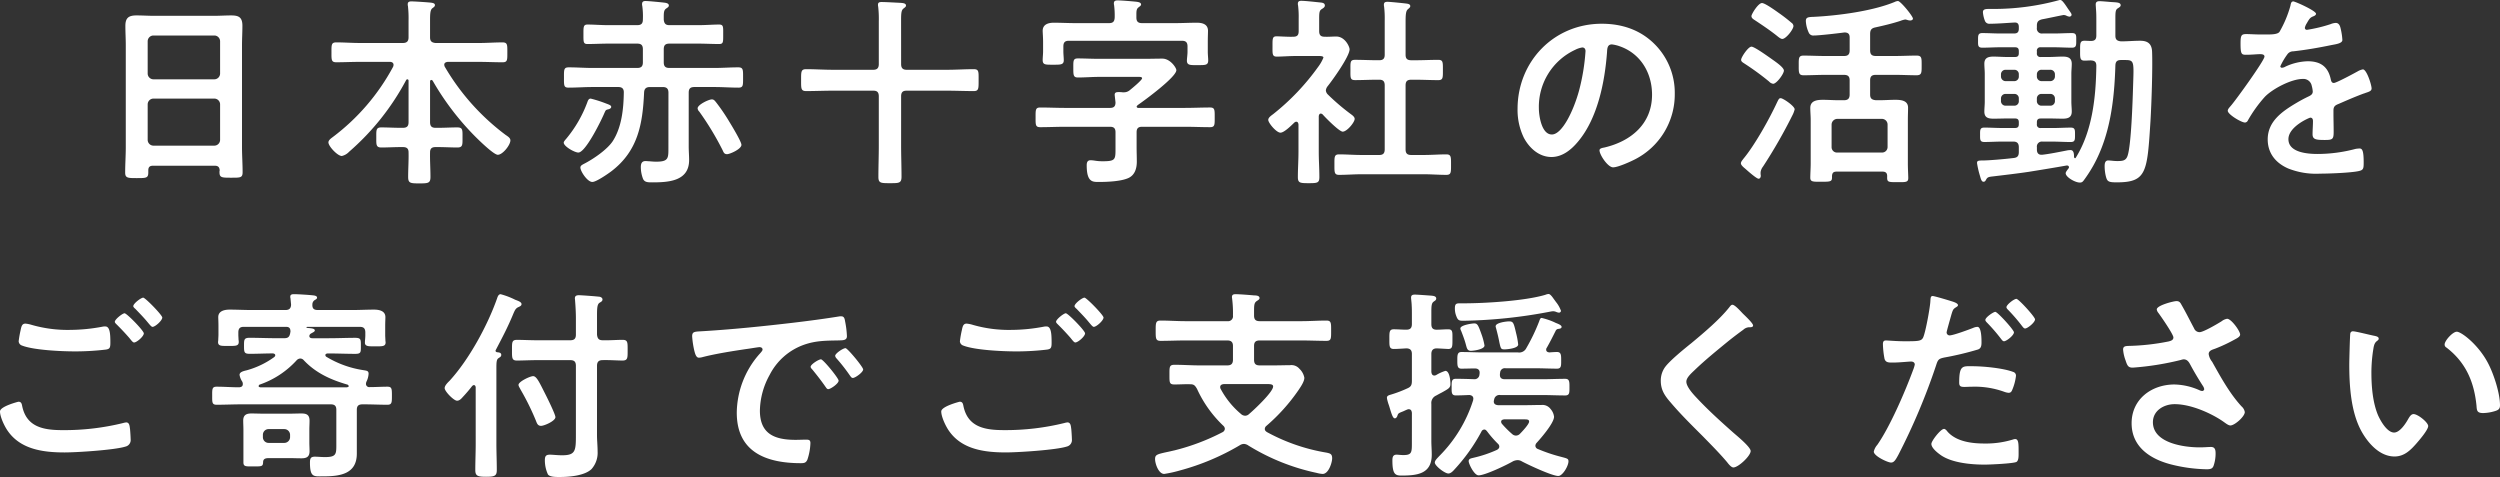 <svg xmlns="http://www.w3.org/2000/svg" width="714.792" height="136.375" viewBox="0 0 714.792 136.375"><rect x="0" y="0" width="714.792" height="136.375" fill="#333333" stroke="none"/><path d="M42.224 29.812a1.66 1.66 0 011.624-1.624h17.458a1.66 1.66 0 011.624 1.624V40.02a1.66 1.66 0 01-1.624 1.624H43.848a1.66 1.66 0 01-1.624-1.624zm1.624-7.134a1.66 1.66 0 01-1.624-1.624v-9.28a1.66 1.66 0 011.624-1.624h17.458a1.66 1.66 0 011.624 1.624v9.28a1.66 1.66 0 01-1.624 1.624zM62.814 48.72a1.605 1.605 0 00-.058.522c0 1.566.7 1.566 3.306 1.566s3.304.058 3.304-1.566c0-2.436-.174-4.814-.174-7.25V12.934c0-1.856.116-3.712.116-5.568 0-2.378-.986-2.958-3.19-2.958-1.682 0-3.364.116-5.046.116H44.136c-1.74 0-3.422-.116-5.1-.116-2.262 0-3.19.7-3.19 3.016 0 1.856.116 3.654.116 5.51v29.174c0 2.378-.174 4.814-.174 7.25 0 1.566.812 1.566 3.306 1.566 2.726 0 3.306 0 3.306-1.624v-.58c0-.928.406-1.334 1.334-1.334h17.69c.926.002 1.332.402 1.39 1.334zm60.9-25.636a76.974 76.974 0 0011.252 15.022c1.1 1.16 6.09 6.148 7.366 6.148 1.392 0 3.6-2.784 3.6-4.118 0-.7-.7-1.1-1.45-1.624a65.614 65.614 0 01-17.346-19.488 1.694 1.694 0 01-.116-.522c0-.58.522-.754.986-.812h8.874c2.262 0 4.524.116 6.786.116 1.45 0 1.392-.638 1.392-2.842 0-2.146.058-2.842-1.392-2.842-2.262 0-4.524.174-6.786.174h-12.354c-1.1-.116-1.566-.522-1.566-1.624V5.8c0-1.8.058-2.958.638-3.422.464-.348.754-.522.754-.928 0-.58-.812-.638-1.218-.7-1.1-.116-4.582-.348-5.51-.348-.58 0-1.044.116-1.044.812a1.606 1.606 0 00.058.522 31.275 31.275 0 01.174 4.176v4.756c0 1.1-.464 1.624-1.624 1.624H102.95c-2.262 0-4.524-.174-6.786-.174-1.45 0-1.392.7-1.392 2.9 0 2.088-.058 2.784 1.392 2.784 2.262 0 4.524-.116 6.786-.116h8.526c.232 0 1.044.058 1.044.87a1.694 1.694 0 01-.116.522 61.458 61.458 0 01-17.284 20.13c-.464.348-1.218.87-1.218 1.508 0 1.1 2.61 3.886 3.828 3.886a4.077 4.077 0 002.088-1.214 71.593 71.593 0 0016.3-20.474.392.392 0 01.348-.232c.232 0 .348.174.348.406V34.92c0 1.16-.464 1.624-1.624 1.624h-.7c-1.856 0-3.654-.116-5.452-.116-1.566 0-1.45.812-1.45 2.9 0 1.972-.116 2.842 1.45 2.842 1.8 0 3.6-.116 5.452-.116h.7c1.1 0 1.624.406 1.624 1.508.058 2.32-.116 4.64-.116 7.018 0 1.8.638 1.856 3.19 1.856s3.19-.058 3.19-1.856c0-2.378-.174-4.7-.116-7.018 0-1.1.522-1.508 1.566-1.508h.812c1.8 0 3.654.116 5.452.116 1.566 0 1.45-.87 1.45-2.842 0-2.146.116-2.9-1.508-2.9-1.8 0-3.6.116-5.394.116h-.812c-1.1 0-1.566-.464-1.566-1.624v-11.6c0-.232.116-.464.348-.464a.587.587 0 01.404.232zm88.276 18.328c0-.928-2.9-5.684-3.538-6.728a54.151 54.151 0 00-3.77-5.51c-.348-.406-.58-.754-1.16-.754-.87 0-4.06 1.508-4.06 2.552a1.432 1.432 0 00.464.928 81.9 81.9 0 016.67 11.02c.29.638.464 1.16 1.276 1.16s4.118-1.45 4.118-2.668zm-37.236-10.846c0-.522-.812-.7-1.8-1.1a35.661 35.661 0 00-4.06-1.276c-.638 0-.812.638-.986 1.1a35.6 35.6 0 01-5.916 10.266c-.232.29-.812.87-.812 1.218 0 1.1 3.132 2.842 4.176 2.842 2.088 0 6.67-9.4 7.482-11.368.348-.754.348-.812 1.044-.986.35-.058.872-.29.872-.696zM191.11 42.05c0 3.132.116 4.176-3.48 4.176-.638 0-1.334-.058-1.972-.116-.348 0-.7-.058-1.1-.058-1.1 0-1.334.812-1.334 1.74a9.371 9.371 0 00.638 3.364c.464.986 1.392.986 2.668.986 4.64 0 10.5-.348 10.5-6.38 0-1.276-.116-2.552-.116-3.828V26.506c0-1.16.464-1.624 1.624-1.624h5.742c2.32 0 4.582.174 6.844.174 1.392 0 1.334-.638 1.334-2.9 0-2.2.058-2.9-1.392-2.9-2.262 0-4.524.174-6.786.174h-12.876c-1.16 0-1.624-.464-1.624-1.624v-3.712c0-1.16.464-1.624 1.624-1.624h8.294c1.972 0 3.944.116 5.916.116 1.218 0 1.16-.58 1.16-2.726s.116-2.842-1.16-2.842c-1.8 0-3.886.174-5.916.174h-8.294c-1.1 0-1.508-.464-1.624-1.566 0-1.856-.058-2.668.7-3.19.406-.29.754-.464.754-.87 0-.638-.87-.754-1.334-.812-.928-.116-4.524-.464-5.336-.464-.58 0-.986.174-.986.87a1.44 1.44 0 00.058.522 22.048 22.048 0 01.174 3.886c0 1.16-.464 1.624-1.624 1.624h-8.294c-2.03 0-4.118-.174-5.916-.174-1.218 0-1.16.754-1.16 2.842s-.058 2.726 1.16 2.726c1.972 0 3.944-.116 5.916-.116h8.294c1.16 0 1.624.464 1.624 1.624v3.712c0 1.16-.464 1.624-1.624 1.624h-12.76c-2.262 0-4.524-.174-6.786-.174-1.45 0-1.392.638-1.392 2.9 0 2.32-.058 2.9 1.334 2.9 2.262 0 4.524-.174 6.844-.174h7.366c.986 0 1.566.406 1.566 1.508-.058 4.64-.58 9.918-3.132 13.92-1.624 2.494-5.742 5.278-8.41 6.612-.406.232-.87.464-.87.986 0 1.044 1.972 4.118 3.422 4.118 1.1 0 4.466-2.32 5.452-3.074 7.6-5.8 8.932-13.514 9.338-22.5.058-1.1.58-1.566 1.682-1.566h3.654c1.16 0 1.624.522 1.624 1.624zM257.636 5.8c0-1.914.058-2.9.7-3.364.406-.348.7-.464.7-.87 0-.7-1.1-.7-1.566-.754-1.334-.058-4.176-.232-5.394-.232-.522 0-1.044.058-1.044.754a1.973 1.973 0 00.058.58 30.839 30.839 0 01.174 4.176v12.238c0 1.1-.464 1.624-1.566 1.624h-11.6c-2.552 0-5.1-.174-7.6-.174-1.508 0-1.45.754-1.45 3.19 0 2.32-.058 3.074 1.45 3.074 2.494 0 5.046-.116 7.6-.116h11.6c1.1 0 1.566.464 1.566 1.624v14.094c0 2.958-.116 5.916-.116 8.932 0 1.8.7 1.8 3.306 1.8s3.306 0 3.306-1.856c0-2.958-.116-5.916-.116-8.874V27.55c0-1.16.464-1.624 1.566-1.624h11.6c2.552 0 5.046.116 7.6.116 1.45 0 1.392-.754 1.392-3.132s.116-3.132-1.392-3.132c-2.552 0-5.046.174-7.6.174h-11.6c-1.1 0-1.566-.522-1.566-1.624zm68.9.812c-1.16 0-1.624-.464-1.624-1.624V4.06c0-.928.058-1.566.638-1.972.348-.29.7-.464.7-.812 0-.7-1.218-.754-1.682-.812-1.218-.116-3.886-.348-5.046-.348-.522 0-1.044.116-1.044.812a1.606 1.606 0 00.058.522 24.1 24.1 0 01.174 3.538c-.058 1.16-.464 1.624-1.624 1.624h-9.57c-2.088 0-4.118-.116-6.206-.116-1.566 0-3.19.464-3.19 2.32 0 .58.116 1.8.116 3.19v2.668c0 .812-.116 1.8-.116 2.494 0 1.392.812 1.334 2.958 1.334 2.088 0 3.074.058 3.074-1.276 0-.754-.116-1.682-.116-2.494v-1.45c0-1.16.464-1.624 1.566-1.624h32.306c1.16 0 1.624.464 1.624 1.624v1.566c0 .754-.174 1.914-.174 2.494 0 1.392 1.1 1.276 3.074 1.276 2.146 0 3.016.058 3.016-1.334 0-.7-.116-1.624-.116-2.436v-2.842c0-1.392.058-2.61.058-3.19 0-1.914-1.624-2.32-3.19-2.32-2.088 0-4.118.116-6.206.116zm-.986 24.244a.514.514 0 01-.58-.348 1.169 1.169 0 01.406-.522c1.856-1.276 10.962-7.946 10.962-9.918 0-.7-1.74-3.306-4-3.306-1.74 0-3.48.058-5.22.058h-12.816c-2.146 0-4.292-.116-6.09-.116-1.392 0-1.334.638-1.334 2.726 0 2.03 0 2.726 1.334 2.726 2.03 0 4.06-.174 6.09-.174h10.788c.754 0 1.45-.058 1.45.406 0 .522-2.9 2.9-3.48 3.364a2.542 2.542 0 01-1.8.638h-.29a8.566 8.566 0 00-1.218-.058c-.58 0-1.044.116-1.044.754 0 .232.174 1.566.232 2.2 0 1.16-.522 1.566-1.566 1.566h-12.758c-2.436 0-4.814-.116-7.192-.116-1.392 0-1.334.7-1.334 2.842 0 2.088-.058 2.784 1.334 2.784 2.378 0 4.756-.116 7.192-.116h12.76c1.1 0 1.566.464 1.566 1.566v4.234c0 3.6.116 4.06-3.77 4.06a13.386 13.386 0 01-2.146-.174 8.653 8.653 0 00-1.218-.116c-.928 0-1.1.7-1.1 1.45 0 4.988 1.8 4.756 3.654 4.756 2.32 0 6.322-.174 8.352-1.16 1.8-.87 2.32-2.784 2.32-4.64 0-1.392-.058-2.784-.058-4.176v-4.234c0-1.1.464-1.566 1.566-1.566h12.238c2.378 0 4.814.116 7.192.116 1.392 0 1.334-.7 1.334-2.784 0-2.146.058-2.842-1.334-2.842-2.436 0-4.814.116-7.192.116zm77.956-13.63c-1.16 0-1.624-.464-1.624-1.566V6.322c0-1.972.058-3.19.638-3.654.348-.348.7-.522.7-.928 0-.522-.58-.638-.986-.7-.812-.116-4.814-.522-5.51-.522-.58 0-1.044.116-1.044.812a2.176 2.176 0 00.058.58 28.228 28.228 0 01.174 4v9.744c0 1.1-.464 1.566-1.566 1.566h-.522c-2.088 0-4.234-.116-6.38-.116-1.45 0-1.334.7-1.334 2.9s-.116 2.9 1.334 2.9c2.146 0 4.292-.116 6.38-.116h.522c1.1 0 1.566.464 1.566 1.624v18.276c0 1.16-.464 1.624-1.566 1.624h-5.1c-2.088 0-4.234-.174-6.38-.174-1.392 0-1.334.754-1.334 2.9 0 2.2-.058 2.958 1.334 2.958 2.146 0 4.292-.174 6.38-.174h17.856c2.146 0 4.292.174 6.438.174 1.392 0 1.334-.754 1.334-2.958 0-2.088.058-2.9-1.334-2.9-2.146 0-4.292.174-6.438.174h-3.6c-1.16 0-1.624-.464-1.624-1.624v-18.27c0-1.16.464-1.624 1.624-1.624h1.334c2.146 0 4.234.116 6.38.116 1.392 0 1.334-.7 1.334-2.9s.058-2.9-1.334-2.9c-2.146 0-4.292.116-6.38.116zM378.16 32.712c.812.928 4.756 4.93 5.742 4.93 1.218 0 3.422-2.668 3.422-3.654 0-.522-.58-.986-.986-1.276a62.692 62.692 0 01-6.672-5.684 1.859 1.859 0 01-.58-1.16 2.239 2.239 0 01.464-1.16c1.45-1.8 6.322-8.584 6.322-10.614 0-.7-1.276-3.654-3.828-3.654-1.1 0-2.2.116-3.364.058-1.1 0-1.508-.522-1.508-1.624V5.336c0-1.624.058-2.262.638-2.668.522-.348.986-.58.986-1.1 0-.754-.812-.812-1.392-.87-1.16-.116-4.234-.464-5.336-.464-.522 0-.986.116-.986.812a1.606 1.606 0 00.058.522 26.516 26.516 0 01.174 3.712v3.6c0 1.16-.406 1.624-1.566 1.624-1.508.058-3.654-.116-4.756-.116-1.218 0-1.16.7-1.16 2.842s-.116 2.958 1.218 2.958c1.45 0 3.6-.174 5.452-.174h6.554c.7 0 1.334.058 1.334.464a11.8 11.8 0 01-1.564 2.72 66.587 66.587 0 01-12.76 13.398c-.522.406-1.45.986-1.45 1.682 0 .87 2.32 3.654 3.48 3.654 1.1 0 3.132-2.088 4-2.9a.864.864 0 01.522-.232c.464 0 .58.406.638.754v7.888c0 2.378-.174 4.814-.174 7.192 0 1.682.638 1.74 3.074 1.74 2.494 0 3.074-.058 3.074-1.74 0-2.436-.174-4.814-.174-7.192V33.176c.058-.29.174-.7.58-.7a.864.864 0 01.524.236zm74.24-19.14c.638 0 .928.464.928 1.044a58.985 58.985 0 01-1.856 11.31c-1.624 5.916-4.872 12.528-7.772 12.528-2.958 0-3.712-5.394-3.712-7.54a17.946 17.946 0 0110.44-16.7 6.524 6.524 0 011.972-.642zm5.566-6.784c-13.688 0-24.07 10.788-24.07 24.36a18.181 18.181 0 001.8 8.236c1.57 2.956 4.35 5.504 7.888 5.504 3.19 0 5.742-2.146 7.656-4.466 5.568-6.67 7.6-16.994 8.236-25.462.058-.986.058-2.262 1.392-2.262a10.129 10.129 0 012.2.522c6.032 2.088 9.28 7.656 9.28 13.862 0 8.294-5.974 13.282-13.572 15.08-.58.116-1.45.232-1.45.812 0 1.276 2.378 4.872 3.886 4.872 1.392 0 4.988-1.624 6.322-2.32a20.84 20.84 0 0011.31-18.734 19.618 19.618 0 00-5.858-14.268c-4.114-4.056-9.334-5.736-15.02-5.736zm55.16 24.474c0-.928-3.306-3.19-4-3.19-.464 0-.58.29-1.044 1.218-2.146 4.64-6.38 12.238-9.628 16.124-.232.348-.7.812-.7 1.276 0 .58.928 1.276 1.334 1.624.58.522 3.132 2.784 3.712 2.784.464 0 .638-.464.638-.87 0-.174-.058-.348-.058-.522v-.464a3.391 3.391 0 01.7-1.624 145.158 145.158 0 008.352-14.558 7.662 7.662 0 00.694-1.798zM500.772 13.34c-.928 0-2.958 3.016-2.958 3.77 0 .58.7.87 1.1 1.16a75.217 75.217 0 016.9 5.046 1.942 1.942 0 001.16.638c.986 0 3.074-2.842 3.074-3.77 0-.754-1.624-1.972-2.668-2.726-1.33-.928-5.68-4.118-6.608-4.118zm12.006-5.916a1.244 1.244 0 00-.58-.928 45.256 45.256 0 00-3.6-2.784c-.812-.58-3.944-2.842-4.814-2.842-1.1 0-3.016 3.19-3.016 3.712 0 .58.464.87 1.1 1.276 2.088 1.392 4.176 2.784 6.148 4.35.348.29 1.1.928 1.566.928 1.05 0 3.196-2.726 3.196-3.712zm12.528 36.192a1.537 1.537 0 01-1.624-1.566v-6.438a1.66 1.66 0 011.624-1.624h12.76a1.621 1.621 0 011.624 1.624v6.438a1.572 1.572 0 01-1.624 1.566zm14.268 6.728c-.058 1.74.116 1.74 3.016 1.74 2.262 0 3.016.058 3.016-1.16 0-.812-.116-2.61-.116-4.06V34.278c0-1.334.058-2.436.058-3.48 0-2.088-2.03-2.262-3.654-2.262-1.45 0-2.958.116-4.408.116h-1.16c-1.16-.116-1.624-.522-1.624-1.624v-4.06c0-1.1.464-1.566 1.624-1.566h5.568c2.03 0 4.06.116 6.09.116 1.508 0 1.45-.812 1.45-2.842s.058-2.784-1.45-2.784c-2.03 0-4.06.116-6.09.116h-5.568c-1.16 0-1.624-.464-1.624-1.624v-4.64c0-1.16.348-1.682 1.508-1.914 2.378-.522 4.814-1.1 7.134-1.856a7.371 7.371 0 011.392-.406 3.059 3.059 0 01.7.174 2.939 2.939 0 00.754.116c.29 0 .754-.174.754-.522 0-.7-3.538-5.046-4.292-5.046a2.781 2.781 0 00-.986.29c-6.322 2.61-16.124 3.886-23.026 4.234-1.682.058-2.32.116-2.32 1.218a8.933 8.933 0 00.812 3.248 1.4 1.4 0 001.508.87c1.508 0 7.018-.638 8.7-.87 1.044 0 1.508.406 1.508 1.45v3.658c0 1.16-.464 1.624-1.624 1.624h-5.398c-2.088 0-4.118-.116-6.148-.116-1.45 0-1.392.754-1.392 2.784s-.058 2.842 1.392 2.842c2.03 0 4.06-.116 6.148-.116h5.394c1.16 0 1.624.464 1.624 1.566v4.06c0 1.1-.464 1.624-1.624 1.624h-1.508c-1.508 0-2.958-.116-4.466-.116-1.624 0-3.654.174-3.654 2.32 0 1.16.116 2.262.116 3.422v12.466c0 1.276-.116 3.016-.116 4.06 0 1.218.812 1.16 3.132 1.16 2.9 0 3.132-.058 3.074-1.624.058-.928.406-1.276 1.334-1.276h13.108c.926 0 1.334.406 1.334 1.276zm33.93-27.144a1.34 1.34 0 01-1.392-1.392v-.52a1.294 1.294 0 011.392-1.334h2.378a1.248 1.248 0 011.334 1.334v.522a1.294 1.294 0 01-1.334 1.392zm3.712 5.626a1.265 1.265 0 01-1.334 1.392h-2.378a1.309 1.309 0 01-1.392-1.392v-.638a1.294 1.294 0 011.392-1.334h2.378a1.248 1.248 0 011.334 1.334zm8.932-1.972a1.294 1.294 0 011.392 1.334v.638a1.309 1.309 0 01-1.392 1.392h-2.382a1.309 1.309 0 01-1.392-1.392v-.638a1.294 1.294 0 011.392-1.334zm-3.77-5.568a1.294 1.294 0 011.392-1.334h2.378a1.294 1.294 0 011.392 1.334v.522a1.34 1.34 0 01-1.392 1.392h-2.382a1.34 1.34 0 01-1.392-1.392zm3.422 12.586c1.334 0 2.668.058 4 .058 1.45 0 2.552-.348 2.552-2.03 0-.928-.116-1.856-.116-2.842v-7.946c0-.986.116-1.914.116-2.842 0-1.74-1.1-2.088-2.61-2.088-1.334 0-2.61.116-3.944.116h-2.32a.959.959 0 01-1.1-1.1v-.58a.959.959 0 011.1-1.1h3.888c1.682 0 3.364.116 5.046.116 1.276 0 1.218-.754 1.218-2.088s.116-2.088-1.218-2.088c-1.682 0-3.364.116-5.046.116h-3.364a1.42 1.42 0 01-1.624-1.624v-.58c0-1.16.406-1.566 1.508-1.856.812-.116 5.858-1.218 6.148-1.218a1.786 1.786 0 01.754.174 2.485 2.485 0 00.928.29c.174 0 .58-.174.58-.522s-.174-.522-1.1-1.856C590.096.7 589.514.004 589.108.004h-.232a70.831 70.831 0 01-19.372 2.552h-.754c-1.044 0-1.8.058-1.8.928a8.708 8.708 0 00.58 2.494 1.328 1.328 0 001.392.812c2.088 0 4.93-.232 7.018-.348.928-.058 1.276.406 1.276 1.276v.464c0 .986-.406 1.392-1.334 1.392h-4.06c-1.682 0-3.364-.116-5.046-.116-1.276 0-1.218.754-1.218 2.088s-.116 2.088 1.218 2.088c1.682 0 3.364-.116 5.046-.116h4.292c.812 0 1.1.348 1.1 1.1v.58c0 .754-.29 1.1-1.1 1.1h-2.2c-1.334 0-2.668-.116-3.944-.116-1.508 0-2.61.348-2.61 2.03 0 .986.116 1.914.116 2.9v7.946c0 .986-.116 1.914-.116 2.842 0 1.74 1.1 2.03 2.61 2.03 1.334 0 2.61-.058 3.944-.058h2.2c.812 0 1.1.348 1.1 1.1v.522c0 .754-.29 1.1-1.1 1.1h-3.712c-1.682 0-3.364-.116-5.046-.116-1.276 0-1.218.7-1.218 2.088 0 1.334-.058 2.03 1.218 2.03 1.682 0 3.364-.116 5.046-.116h3.248c1.1 0 1.566.522 1.566 1.624v1.334c0 1.1-.348 1.624-1.508 1.74-2.842.348-7.308.7-8.642.7-1.566 0-1.8.116-1.8.754a25.237 25.237 0 00.754 3.364c.29.928.464 1.972 1.1 1.972.406 0 .58-.29.754-.638.348-.638.7-.754 1.74-.87 3.364-.406 6.96-.812 10.44-1.334 3.6-.58 7.192-1.16 10.788-1.8.464-.058.7.174.7.464 0 .174 0 .232-.116.348-.232.348-.812.986-.812 1.392 0 1.1 2.668 2.668 4.06 2.668.58 0 .812-.232 1.16-.7a40.465 40.465 0 002.726-4.234c4.814-8.7 5.974-18.792 6.264-28.594.058-1.1.522-1.508 1.624-1.508h1.044c2.842 0 2.61.348 2.378 7.888-.116 3.944-.522 16.124-1.508 19.314-.464 1.624-1.45 1.682-3.132 1.682a14.221 14.221 0 01-1.566-.116c-.232 0-.638-.058-.87-.058-.986 0-1.044.986-1.044 1.74a12.751 12.751 0 00.29 2.552c.406 1.74.7 1.972 3.19 1.972 8.584 0 8.7-2.958 9.628-17.516.29-4.872.638-14.964.464-19.72-.058-2.32-1.16-3.248-3.422-3.248-1.8 0-3.654.174-5.452.174-1.16-.116-1.624-.522-1.624-1.624V5.33c0-2.088.058-2.61.812-3.016.29-.232.7-.406.7-.812 0-.87-1.218-.812-2.784-.928-.754-.058-2.552-.232-3.248-.232-.638 0-1.1.174-1.1.928 0 .348.058.87.058 1.1.116 1.334.116 2.262.116 3.712v4.06c0 1.1-.406 1.566-1.566 1.566-.348 0-1.45-.058-1.8-.058-1.334 0-1.276.754-1.276 2.9 0 1.972-.058 2.784 1.276 2.784.58 0 1.218-.058 1.8-.058 1.16.058 1.566.464 1.566 1.566-.116 8.816-1.1 18.56-5.858 26.216-.058.116-.116.174-.232.174s-.232-.116-.29-.348c0-.7 0-1.972-.986-1.972a5.843 5.843 0 00-1.1.116c-2.088.406-4.872.986-7.018 1.218h-.232c-.928 0-1.276-.638-1.276-1.45v-.7a1.42 1.42 0 011.616-1.608h3.016c1.624 0 3.306.116 4.988.116 1.276 0 1.276-.58 1.276-2.03 0-1.392.058-2.088-1.218-2.088-1.682 0-3.364.116-5.046.116h-3.538a.959.959 0 01-1.1-1.1v-.522c0-.812.348-1.1 1.1-1.1zM655.69.406c-.58 0-.7.58-.812 1.218a31.824 31.824 0 01-3.132 7.482c-.522.7-2.088.754-3.6.754h-1.68c-1.682 0-3.19-.116-4.176-.116-1.45 0-1.682.348-1.682 2.668 0 2.958.232 3.248 1.508 3.248 1.8 0 3.132-.174 4.06-.174.812 0 1.276.174 1.276.7 0 1.1-8.41 12.76-9.744 14.21-.29.348-.754.812-.754 1.276 0 1.044 3.886 3.364 4.93 3.364a.964.964 0 00.812-.58 38.019 38.019 0 014.872-6.786c2.262-2.32 7.6-5.1 10.846-5.1a2.413 2.413 0 012.552 1.972 7.965 7.965 0 01.29 1.624c0 .7-.464 1.044-1.044 1.334a43.39 43.39 0 00-3.6 1.914c-4 2.378-8.236 5.22-8.236 10.44 0 3.944 2.262 6.728 5.8 8.294a21.488 21.488 0 009.17 1.5c2.494 0 8.932-.232 11.136-.754 1.276-.29 1.334-.754 1.334-2.494 0-3.306-.406-3.944-1.16-3.944a7.14 7.14 0 00-1.16.116 42.407 42.407 0 01-10.788 1.45c-2.784 0-8.41-.348-8.41-4.234 0-3.6 5.974-6.148 6.264-6.148.58 0 .754.464.754.986 0 1.218-.116 2.494-.116 3.77 0 1.508 1.044 1.624 3.538 1.624 2.2 0 2.494-.232 2.494-2.32 0-1.8-.058-3.538-.058-5.336v-.754c0-1.16.464-1.508 1.508-1.914 2.262-.986 4.524-1.972 6.844-2.842.29-.116.58-.174.812-.29 1.1-.348 1.74-.58 1.74-1.276 0-.986-1.392-5.452-2.494-5.452a4.783 4.783 0 00-1.508.58c-.928.522-6.09 3.306-6.786 3.306-.58 0-.754-.464-.87-.986-.754-3.654-2.9-5.22-6.612-5.22a16.047 16.047 0 00-6.322 1.508 2.235 2.235 0 01-1.044.348.448.448 0 01-.464-.406 18.727 18.727 0 011.972-3.364 2.045 2.045 0 011.74-.928c3.654-.406 7.308-1.044 10.962-1.8 1.218-.232 3.074-.464 3.074-1.45a18.532 18.532 0 00-.464-3.132c-.174-.812-.464-1.74-1.45-1.74a4.411 4.411 0 00-1.45.348 41.964 41.964 0 01-6.728 1.624.564.564 0 01-.638-.58 3.894 3.894 0 01.58-1.334c.754-1.334.986-1.624 1.914-1.972.29-.116.7-.348.7-.7-.004-.864-5.978-3.532-6.5-3.532zm-614.742 84.7c-.638 0-2.842 1.682-2.842 2.436 0 .232.348.58.58.754 1.16 1.218 2.32 2.378 3.422 3.712.638.754 1.16 1.45 1.508 1.45.754 0 2.784-1.8 2.784-2.668 0-.702-4.872-5.688-5.452-5.688zm-5.336 4.466c-.58 0-2.784 1.74-2.784 2.436 0 .29.406.638.58.812a71.717 71.717 0 013.538 3.77c.7.87 1.044 1.334 1.392 1.334.754 0 2.784-1.74 2.784-2.61 0-.758-4.872-5.746-5.51-5.746zM0 117.644c0 1.566 1.334 4.35 2.262 5.626 3.712 5.278 10.208 6.09 16.24 6.09 3.48 0 14.384-.7 17.4-1.682a1.9 1.9 0 001.45-2.088c0-.58-.116-2.32-.174-2.9-.116-.754-.116-1.914-1.1-1.914a4.624 4.624 0 00-.87.174 70.18 70.18 0 01-17.342 2.03c-5.452 0-10.324-.87-11.542-6.96-.116-.638-.29-1.16-1.044-1.16-.06-.004-5.28 1.328-5.28 2.78zM7.25 92.53c-1.044 0-1.16.986-1.392 2.03a29.92 29.92 0 00-.522 3.016 1.365 1.365 0 00.93 1.212c3.364 1.334 11.426 1.682 15.2 1.682a74.172 74.172 0 008.816-.522c1.1-.174 1.276-.522 1.276-1.972 0-2.494-.116-4.64-1.45-4.64a3.307 3.307 0 00-.754.058 50.466 50.466 0 01-9.338.928 37.133 37.133 0 01-11.02-1.45 8.41 8.41 0 00-1.746-.346zm67.916 31.78a1.621 1.621 0 011.624-1.624h4.524a1.66 1.66 0 011.624 1.624v.7a1.66 1.66 0 01-1.624 1.624H76.79a1.621 1.621 0 01-1.624-1.624zm13.282-1.45c0-.87.058-1.74.058-2.552 0-1.682-.812-2.088-2.32-2.088-1.218 0-2.436.058-3.654.058h-7.018c-1.218 0-2.436-.058-3.654-.058-1.45 0-2.32.464-2.32 2.03 0 .87.058 1.74.058 2.61v9.338c0 1.218.7 1.16 2.552 1.16 2.668 0 3.016.058 3.074-1.16 0-1.16.87-1.218 1.856-1.218h5.452c1.218 0 2.436.058 3.654.058 1.45 0 2.32-.406 2.32-2.03 0-.812-.058-1.682-.058-2.494zm-14.034-12.122c-.174-.058-.464-.058-.464-.348a.587.587 0 01.232-.406 25.45 25.45 0 0010.672-7.018 1.575 1.575 0 01.986-.464 1.328 1.328 0 01.986.464c3.48 3.712 7.772 5.626 12.586 7.018.116.116.29.232.29.406 0 .29-.348.29-.522.348zm30.392-1.682a5.643 5.643 0 00.58-2.2c0-.87-.58-.87-1.624-1.044a28.651 28.651 0 01-10.5-3.828.6.6 0 01-.232-.464c0-.29.29-.406.58-.464h.406c2.494 0 5.046.116 7.54.116 1.682 0 1.624-.464 1.624-2.262s.058-2.32-1.624-2.32c-2.494 0-4.988.116-7.54.116h-4.7c-.406 0-.87-.116-.87-.638a.86.86 0 01.464-.7c.464-.29 1.1-.522 1.1-.87 0-.638-1.16-.638-2.262-.754-.058 0-.116-.058-.116-.174s.232-.116.29-.116h14.964c1.1 0 1.566.464 1.566 1.624v.81c0 .638-.116 1.508-.116 2.088 0 1.16 1.276 1.044 2.958 1.044 1.8 0 2.958.116 2.958-1.1 0-.174-.058-.464-.058-.58 0-.348-.058-1.16-.058-1.45v-2.61c0-1.16.058-2.146.058-2.61 0-1.8-1.8-2.146-3.248-2.146-2.088 0-4.176.116-6.264.116h-9.8c-1.1 0-1.624-.406-1.566-1.566a1.457 1.457 0 01.58-1.218c.464-.29.754-.406.754-.754 0-.638-1.1-.638-1.566-.7-1.218-.116-3.886-.29-5.046-.29-.464 0-1.044.058-1.044.7a1.277 1.277 0 00.058.464l.174 1.856c-.058 1.1-.58 1.508-1.624 1.508h-9.686c-2.088 0-4.176-.116-6.264-.116-1.392 0-3.248.348-3.248 2.146 0 .464.058 1.392.058 2.61v2.494c0 .29-.058 1.1-.058 1.392 0 .174-.058.464-.058.638 0 1.218 1.1 1.1 2.958 1.1 1.8 0 2.958.116 2.958-1.1a2.6 2.6 0 00-.058-.638c0-.348-.058-1.044-.058-1.392v-.7c0-1.16.464-1.624 1.566-1.624h12.064c.986 0 1.276.464 1.276 1.392-.058.174-.058.406-.116.58-.232 1.044-.754 1.276-1.682 1.276h-2.262c-2.552 0-5.046-.116-7.6-.116-1.624 0-1.624.522-1.624 2.32 0 1.856.058 2.262 1.682 2.262 2.2 0 4.408-.116 6.612-.116.29.058.638.174.638.522 0 .232-.116.348-.29.522a24.461 24.461 0 01-7.83 3.77c-.928.232-2.088.464-2.088 1.334a4.846 4.846 0 00.7 1.8 1.332 1.332 0 01.232.812c0 .7-.464.87-1.044.928-2.146 0-4.292-.174-6.438-.174-1.334 0-1.276.7-1.276 2.61 0 1.856-.058 2.552 1.276 2.552 2.378 0 4.7-.116 7.076-.116h25.52c1.16 0 1.624.464 1.624 1.566v9.338c0 3.248.174 4.176-3.248 4.176-1.044 0-2.088-.116-2.9-.116-1.218 0-1.392.58-1.392 1.682 0 4.292 1.1 3.944 3.712 3.944 4.756 0 9.686-.58 9.686-6.5v-12.522c0-1.1.464-1.566 1.624-1.566h.522c2.2 0 4.408.116 6.612.116 1.276 0 1.276-.7 1.276-2.552 0-1.972 0-2.61-1.276-2.61-1.682 0-3.364.116-5.1.116a.936.936 0 01-1.044-.87 1.786 1.786 0 01.172-.754zm54 10.208c0-.754-2.2-5.22-2.668-6.148-1.856-3.654-2.668-5.568-3.712-5.568-.87 0-4.176 1.566-4.176 2.494 0 .406.406.928.58 1.334a70.941 70.941 0 014.408 8.932c.29.754.522 1.45 1.45 1.45s4.116-1.392 4.116-2.494zm11.89-14.674c0-1.16.522-1.624 1.624-1.624 1.972-.058 4.06.116 5.684.116 1.508 0 1.45-.812 1.45-2.958 0-2.2.058-2.958-1.45-2.958-1.74 0-3.712.174-5.684.116-1.1 0-1.508-.464-1.624-1.624v-5.452c0-2.088.058-3.248.754-3.654.348-.232.812-.406.812-.928 0-.406-.348-.638-.7-.754-.58-.116-5.336-.464-6.032-.464-.58 0-1.16.116-1.16.87 0 .232.058.464.058.7.116 1.45.232 3.306.232 5.046v4.64c0 1.16-.464 1.624-1.624 1.624h-9.4c-2.03 0-4.176-.116-5.8-.116-1.508 0-1.45.7-1.45 2.958 0 2.146-.058 2.958 1.392 2.958 1.682 0 3.828-.116 5.858-.116h9.4c1.16 0 1.624.464 1.624 1.624v19.43c0 4.814 0 6.148-3.944 6.148-1.276 0-2.784-.174-3.48-.174-1.16 0-1.45.464-1.45 1.566a9.634 9.634 0 00.87 4.06c.522.812 2.494.754 3.422.754 2.668 0 7.076-.348 9.048-2.262a6.989 6.989 0 001.74-5.046c0-1.566-.174-3.132-.174-4.7zm-34.684 22.272c0 2.494-.116 4.988-.116 7.54 0 1.682.7 1.914 3.074 1.914 2.436 0 3.074-.232 3.074-1.914 0-2.552-.116-5.046-.116-7.54v-21.574c0-1.8.058-2.552.638-2.9.406-.29.754-.406.754-.928 0-.7-.812-.7-1.218-.754-.232-.058-.406-.174-.406-.406 0-.116 0-.174.058-.232 1.972-3.77 3.48-6.612 5.1-10.556.348-.754.58-1.392 1.45-1.74.348-.174.812-.348.812-.812 0-.638-.986-.928-1.856-1.276a21.275 21.275 0 00-4.118-1.566c-.638 0-.87.754-1.044 1.276-2.726 7.714-8 17.4-13.514 23.432-.522.522-1.45 1.392-1.45 2.146 0 .928 2.61 3.6 3.538 3.6.754 0 1.276-.638 1.74-1.16a42.54 42.54 0 002.61-3.074c.174-.116.29-.232.464-.232.348 0 .464.29.522.58zm61.886-30.682a25.981 25.981 0 00.638 4.176c.174.638.464 1.914 1.276 1.914a4.477 4.477 0 00.87-.116c3.712-.986 8.932-1.8 12.818-2.378.58-.058 3.248-.522 3.654-.522s.87.174.87.7c0 .29-.348.7-.986 1.392a25.76 25.76 0 00-6.382 16.642c0 11.31 8.468 14.442 18.328 14.442.986 0 1.45-.116 1.856-.986a16.414 16.414 0 00.87-4.756c0-.928-.464-.986-1.334-.986-.638 0-1.914.058-2.9.058-5.916 0-10.208-1.624-10.208-8.352a21.715 21.715 0 012.784-10.208 17.626 17.626 0 019.86-8.642c3.306-1.16 6.264-1.16 9.628-1.218 1.392-.058 2.61.058 2.61-1.218a26.389 26.389 0 00-.522-4.234c-.116-.7-.232-1.45-1.1-1.45a3.307 3.307 0 00-.754.058c-4.35.7-8.758 1.276-13.166 1.8-8.41.986-16.878 1.856-25.346 2.378-2.554.172-3.366-.002-3.366 1.506zm43.848 3.364c-.7 0-2.958 1.508-2.958 2.2a1.386 1.386 0 00.406.754 49.077 49.077 0 013.77 4.814c.232.29.464.754.87.754.7 0 2.958-1.624 2.958-2.436-.002-.692-4.468-6.086-5.048-6.086zm-7.018 3.19c-.638 0-2.958 1.45-2.958 2.146 0 .29.348.638.522.812 1.276 1.566 2.552 3.19 3.712 4.872.232.29.406.7.812.7.638 0 2.958-1.566 2.958-2.436-.002-.7-4.408-6.094-5.048-6.094zm75.338-17.632c-.638 0-2.842 1.682-2.842 2.436 0 .232.348.58.58.754 1.16 1.218 2.32 2.378 3.422 3.712.638.754 1.16 1.45 1.508 1.45.754 0 2.784-1.8 2.784-2.668.002-.698-4.87-5.684-5.452-5.684zm-5.336 4.466c-.58 0-2.784 1.74-2.784 2.436 0 .29.406.638.58.812a71.717 71.717 0 013.538 3.77c.7.87 1.044 1.334 1.392 1.334.754 0 2.784-1.74 2.784-2.61.002-.754-4.874-5.742-5.508-5.742zm-35.61 28.072c0 1.566 1.334 4.35 2.262 5.626 3.712 5.278 10.208 6.09 16.24 6.09 3.48 0 14.384-.7 17.4-1.682a1.9 1.9 0 001.45-2.088c0-.58-.116-2.32-.174-2.9-.116-.754-.116-1.914-1.1-1.914a4.624 4.624 0 00-.87.174 70.18 70.18 0 01-17.342 2.03c-5.452 0-10.324-.87-11.542-6.96-.116-.638-.29-1.16-1.044-1.16-.06 0-5.28 1.332-5.28 2.784zm7.246-25.114c-1.044 0-1.16.986-1.392 2.03a29.92 29.92 0 00-.522 3.016 1.365 1.365 0 00.928 1.218c3.364 1.334 11.426 1.682 15.2 1.682a74.172 74.172 0 008.816-.522c1.1-.174 1.276-.522 1.276-1.972 0-2.494-.116-4.64-1.45-4.64a3.307 3.307 0 00-.754.058 50.467 50.467 0 01-9.338.928 37.133 37.133 0 01-11.02-1.45 8.41 8.41 0 00-1.744-.348zm85.728 17.284c1.218 0 1.914.058 1.914.7 0 1.566-5.51 6.728-6.9 7.888a1.585 1.585 0 01-1.1.464 1.809 1.809 0 01-1.222-.526 24.1 24.1 0 01-5.742-7.076 1.119 1.119 0 01-.174-.58c0-.638.522-.812 1.1-.87zm-3.538-20.474c0-2.03 0-2.726.754-3.248.406-.29.812-.464.812-.87 0-.7-.986-.754-1.508-.754-1.276-.116-4.176-.348-5.336-.348-.58 0-1.044.116-1.044.812 0 .174.058.406.058.522a32.659 32.659 0 01.232 4.756 1.42 1.42 0 01-1.624 1.624h-11.89c-2.436 0-4.814-.174-7.192-.174-1.392 0-1.392.7-1.392 2.9s0 2.9 1.392 2.9c2.378 0 4.756-.116 7.192-.116h11.89c1.1 0 1.624.464 1.624 1.566v3.944c0 1.16-.522 1.624-1.624 1.624h-7.834c-2.436 0-4.814-.174-7.25-.174-1.508 0-1.45.638-1.45 2.842s-.058 2.784 1.45 2.784 3.016-.116 4.582-.058c1.044 0 1.334.464 1.856 1.334a33.86 33.86 0 007.544 10.556 1.234 1.234 0 01.406.87 1.168 1.168 0 01-.638.928 62.04 62.04 0 01-13.8 5.22c-.812.174-1.45.348-2.088.464-2.842.638-3.422.754-3.422 2.03s.986 4.234 2.61 4.234a34.609 34.609 0 004.466-.986 68.226 68.226 0 0017.106-7.192 2.349 2.349 0 011.218-.406 2.432 2.432 0 011.276.464 61.439 61.439 0 0019.546 7.83 8.515 8.515 0 001.682.29c1.74 0 2.726-3.306 2.726-4.466 0-1.218-.522-1.392-1.624-1.624a53.765 53.765 0 01-16.996-5.858c-.348-.232-.638-.464-.638-.928a1.193 1.193 0 01.464-.87 53.136 53.136 0 009.164-10.208c.58-.87 1.682-2.436 1.682-3.538a4.656 4.656 0 00-1.392-2.552 3 3 0 00-2.726-1.044c-1.566 0-3.132.058-4.756.058h-3.884c-1.16 0-1.624-.464-1.624-1.624v-3.944c0-1.1.464-1.566 1.624-1.566h11.886c2.378 0 4.814.116 7.192.116 1.392 0 1.334-.7 1.334-2.9 0-2.146.058-2.9-1.334-2.9-2.378 0-4.814.174-7.192.174H360.18c-1.16 0-1.624-.464-1.624-1.624zm75.516 9.164a21.809 21.809 0 00-.58-3.19c-.7-3.016-.812-3.422-2.03-3.422-.7 0-3.828.348-3.828 1.392a.736.736 0 00.058.348c.522 1.914.812 3.248.986 4.176.406 1.856.464 2.088 1.45 2.088.812-.004 3.944-.29 3.944-1.392zm-9.628.29a18.051 18.051 0 00-.87-3.248c-.928-2.61-1.16-3.074-2.088-3.074-.522 0-3.944.464-3.944 1.45a1.649 1.649 0 00.232.7c.464 1.218.928 2.378 1.276 3.654.348 1.218.406 2.03 1.508 2.03.808-.004 3.886-.414 3.886-1.514zm21.866-9.918a8.51 8.51 0 00-1.45-2.552c-.232-.348-.522-.7-.754-1.044-.406-.58-.928-1.218-1.334-1.218a2.73 2.73 0 00-.928.232c-5.8 1.74-17.168 2.436-23.374 2.436h-1.044c-1.044 0-1.45.116-1.45 1.45a5.717 5.717 0 00.406 2.2c.464 1.276.87 1.334 2.088 1.334a142.43 142.43 0 0024.766-2.61 5.077 5.077 0 01.93-.112 2.786 2.786 0 01.87.232 2.448 2.448 0 00.7.174.572.572 0 00.574-.522zm-42.63 37.468c0 2.958.058 3.77-2.436 3.77-.754 0-1.566-.116-1.914-.116-1.044 0-1.218.7-1.218 1.624 0 3.886.754 4.35 2.552 4.35 4.466 0 8.7-.406 8.7-5.974 0-1.334-.116-2.61-.116-3.944v-10.556a2.3 2.3 0 011.334-2.378c.638-.348 1.16-.638 1.624-.87 2.088-1.16 2.494-1.392 2.494-2.494 0-.928-.232-3.712-1.45-3.712a11.982 11.982 0 00-2.668 1.218 1.365 1.365 0 01-.464.116c-.638 0-.812-.522-.87-1.044v-5.1c0-.986.406-1.624 1.566-1.624.232 0 3.19.174 3.248.174 1.276 0 1.218-.812 1.218-2.842 0-1.972.116-2.784-1.218-2.784-1.1 0-2.2.116-3.306.116s-1.508-.522-1.508-1.624v-3.48c0-1.624.058-2.494.638-2.9.348-.29.754-.406.754-.928 0-.7-.928-.754-1.45-.812-.928-.058-3.828-.29-4.64-.29-.638 0-1.1.116-1.1.87 0 .348.174 1.624.174 2.2.058.87.058 1.74.058 2.61v2.726c0 1.16-.464 1.624-1.624 1.624s-2.378-.116-3.538-.116c-1.334 0-1.276.812-1.276 2.842 0 1.914-.058 2.784 1.276 2.784.986 0 2.494-.116 3.654-.174 1.1.058 1.508.58 1.508 1.624v7.656c0 1.276-.29 1.74-1.392 2.2a34.266 34.266 0 01-4.408 1.682c-.522.174-1.334.29-1.334.928a2.911 2.911 0 00.116.7c.232.986.464 1.45.638 2.088.58 1.914.928 3.132 1.508 3.132.348 0 .58-.348.7-.638.232-.754.29-.812 1.45-1.276.348-.116.754-.348 1.334-.58a1.365 1.365 0 01.464-.116c.812 0 .87.7.928 1.044zm32.186-6.438c.812 0 1.334.058 1.334.638 0 .754-1.972 2.842-2.552 3.422a1.632 1.632 0 01-1.218.58 1.585 1.585 0 01-1.1-.464 27.379 27.379 0 01-2.9-2.9 1.031 1.031 0 01-.232-.58c0-.522.464-.638.87-.7zm4.18-27.956a54.012 54.012 0 01-3.654 7.6 2.257 2.257 0 01-2.378 1.218h-9.86c-2.146 0-4.234-.116-6.322-.116-1.1 0-1.16.87-1.16 2.088 0 1.682-.058 2.668 1.16 2.668 1.276 0 2.61-.058 3.886-.058.754 0 1.334.348 1.334 1.16a3.123 3.123 0 01-.058.638 1.382 1.382 0 01-1.508 1.274c-1.566-.058-3.77-.116-5.22-.116-1.218 0-1.218.754-1.218 2.2 0 1.566-.116 2.552 1.16 2.552 1.334 0 2.61-.058 3.886-.116.638.058 1.16.348 1.16 1.044 0 .174-.058.29-.058.464a39.328 39.328 0 01-9.686 15.95c-.406.464-1.276 1.218-1.276 1.856 0 .928 2.842 3.132 3.886 3.132.638 0 1.276-.638 1.682-1.1a51.755 51.755 0 007.772-10.9.964.964 0 01.812-.58c.348 0 .522.232.754.464a30.923 30.923 0 003.132 3.6 1.108 1.108 0 01.406.812c0 .464-.29.7-.638.928a34.777 34.777 0 01-6.674 2.256c-.638.174-1.45.232-1.45.986s1.566 4.06 2.842 4.06c1.856 0 8-2.958 9.8-4a3.238 3.238 0 011.334-.348 2.283 2.283 0 011.218.348c1.856.986 8.642 4.176 10.44 4.176 1.218 0 2.9-2.842 2.9-4.176 0-.754-.29-.812-2.03-1.276a45.852 45.852 0 01-6.728-2.262 1.01 1.01 0 01-.7-.928 1.3 1.3 0 01.348-.812c1.276-1.392 4.988-5.684 4.988-7.482a4.021 4.021 0 00-.986-2.2 2.875 2.875 0 00-2.61-1.16c-1.566 0-3.074.058-4.582.058h-7.83c-.638-.058-1.218-.29-1.218-1.044 0-.174.058-.348.058-.464l.058-.174a1.514 1.514 0 011.74-1.218h11.89c2.2 0 4.408.116 6.67.116 1.218 0 1.218-.754 1.218-2.2 0-1.624.058-2.552-1.218-2.552-2.262 0-4.466.116-6.67.116h-10.604c-.754 0-1.392-.29-1.392-1.16a2.824 2.824 0 01.058-.7 1.335 1.335 0 011.566-1.28h8.41c2.088 0 4.234.116 6.322.116 1.158-.002 1.158-.816 1.158-2.148 0-1.566.058-2.61-1.16-2.61-.754 0-1.508.058-2.2.116-.522-.058-.928-.232-.928-.812a.81.81 0 01.174-.522c.928-1.624 1.74-3.248 2.552-4.872a.909.909 0 01.812-.522c.348-.058.87-.116.87-.58s-.87-.812-1.45-1.044a5.652 5.652 0 01-.638-.29 20.057 20.057 0 00-3.6-1.218c-.404 0-.52.406-.752 1.044zm58.348-2.2c-.638-.638-2.32-2.61-3.074-2.61-.348 0-.638.406-.87.7-2.726 3.48-7.424 7.424-10.846 10.266-2.03 1.624-6.032 4.872-7.482 6.786a6.586 6.586 0 00-1.276 4c0 2.61 1.16 4.292 2.784 6.148 2.842 3.364 6.032 6.5 9.164 9.628 2.378 2.436 4.814 4.872 7.018 7.482.348.464 1.16 1.508 1.8 1.508 1.392 0 4.93-3.306 4.93-4.7 0-1.16-4-4.408-4.988-5.278-3.6-3.19-7.192-6.438-10.5-9.976-.986-1.044-2.9-3.132-2.9-4.582 0-1.1 1.276-2.262 2.378-3.306 3.016-2.9 6.322-5.568 9.57-8.236q2.175-1.74 4.35-3.306a2.591 2.591 0 011.566-.7c.406 0 1.218.058 1.218-.522 0-.638-2.32-2.784-2.842-3.306zm57.42 32.886c-.928 0-3.6 3.422-3.6 4.292 0 1.218 1.914 2.668 2.842 3.306 3.248 2.146 8.584 2.61 12.412 2.61 1.45 0 8-.29 9.048-.754.7-.406.638-1.74.638-2.9 0-2.32 0-3.654-.986-3.654a2.061 2.061 0 00-.58.116 26.2 26.2 0 01-8.236 1.16c-3.538 0-7.946-.522-10.5-3.364-.226-.294-.632-.816-1.038-.816zm4.35-13.282c0 .986.29 1.276 1.45 1.276.754 0 1.45-.058 2.2-.058a24.8 24.8 0 019.222 1.45 4.651 4.651 0 001.218.29c.58 0 .812-.232 1.044-.754a14.569 14.569 0 001.1-4.06 1.092 1.092 0 00-.812-1.16c-2.9-1.1-8.584-1.624-11.658-1.624-2.72-.004-3.762-.352-3.762 4.636zm16.356-23.9c-.7 0-2.842 1.682-2.842 2.378 0 .29.29.58.464.754a49.819 49.819 0 014 4.64c.232.29.522.7.87.7.7 0 2.842-1.74 2.842-2.61.002-.7-4.696-5.862-5.334-5.862zm-23.954-.812c-.58 0-.58.58-.638 1.45-.058 1.682-1.45 9.4-2.146 10.556-.522.87-1.392.928-5.1.928-2.494 0-4.93-.232-5.452-.232-.7 0-.87.406-.87 1.044a24.9 24.9 0 00.464 4.234c.348 1.1 1.276 1.044 2.436 1.044 1.8 0 4.35-.29 5.162-.29.58 0 1.044.29 1.044.87a8.846 8.846 0 01-.464 1.508c-2.262 6.148-6.612 16.24-10.266 21.46a4.329 4.329 0 00-.986 1.914c0 1.276 4 3.132 4.93 3.132.87 0 1.334-.812 2.088-2.2a180.7 180.7 0 0010.788-25.578c.522-1.624.7-1.914 2.378-2.262a87.275 87.275 0 009.512-2.262c.986-.29 1.1-1.1 1.1-2.088 0-.87 0-4.408-1.16-4.408a3.117 3.117 0 00-1.218.29c-1.16.464-5.684 2.146-6.728 2.146a.854.854 0 01-.87-.87c0-.29 1.218-4.524 1.392-5.162.406-1.276.464-1.508 1.334-2.03.174-.116.522-.29.522-.58 0-.638-1.624-1.044-2.146-1.218-.756-.236-4.584-1.396-5.106-1.396zm17.922 4.524c-.522 0-2.842 1.566-2.842 2.32 0 .29.348.638.522.812a51.045 51.045 0 014 4.64c.232.29.464.638.812.638.7 0 2.842-1.682 2.842-2.552.002-.696-4.696-5.858-5.334-5.858zm51.794-3.074c-.812 0-5.626 1.218-5.626 2.378a1.907 1.907 0 00.406.928c.754.986 4.35 6.206 4.35 7.076 0 .812-.754.986-1.392 1.16a64.568 64.568 0 01-11.6 1.276c-.754.058-1.392.116-1.392 1.044a11.255 11.255 0 00.7 3.074c.522 1.624.812 2.088 2.088 2.088a80.723 80.723 0 0013.746-2.2 3.542 3.542 0 01.754-.174c1.276 0 1.682 1.1 2.2 2.03a90.057 90.057 0 003.364 5.626 2.289 2.289 0 01.348.87.585.585 0 01-.638.522 2.056 2.056 0 01-.638-.174 18.418 18.418 0 00-7.25-1.682c-6.5 0-12.238 4.176-12.238 11.078 0 6.844 5.452 10.324 11.484 11.832a44.414 44.414 0 009.976 1.334c1.218 0 1.682-.232 1.972-.986a10.767 10.767 0 00.58-3.538c0-1.044-.174-1.856-1.334-1.856-.754 0-1.914.116-3.248.116-4.466 0-13.34-1.218-13.34-7.192 0-3.364 3.19-5.162 6.206-5.162 4.988 0 10.9 2.9 13.746 4.872.7.464 1.566 1.218 2.2 1.218 1.218 0 4.118-2.552 4.118-3.828a2.739 2.739 0 00-.928-1.624c-3.364-3.654-5.916-8.294-8.41-12.76a4.483 4.483 0 01-.986-2.2c0-1.044 1.16-1.276 1.914-1.566a44.648 44.648 0 005.336-2.494c.754-.406 1.74-.87 1.74-1.508 0-1.044-2.552-4.524-3.712-4.524a3.444 3.444 0 00-1.566.7c-1.1.7-5.22 3.132-6.322 3.132a1.7 1.7 0 01-1.566-1.1c-1.218-2.262-2.32-4.524-3.6-6.728-.34-.652-.63-1.058-1.442-1.058zM698.958 98.5a.957.957 0 00.522.87c5.51 4.234 7.888 9.744 8.584 16.53.116 1.392.058 2.2 1.914 2.2a12.261 12.261 0 003.248-.522c.986-.29 1.566-.58 1.566-1.682 0-3.48-1.8-8.99-3.422-12.064-2.784-5.336-7.656-8.99-8.932-8.99-1.16.004-3.48 2.556-3.48 3.658zM672.8 94.73a.722.722 0 00-.812.638c-.116.522-.29 7.888-.29 8.816 0 6.148.464 13.456 3.364 18.908 1.914 3.538 5.278 7.424 9.57 7.424 2.726 0 4.524-1.74 6.206-3.654.812-.928 3.422-3.944 3.422-5.046 0-1.044-2.958-3.422-4.176-3.422-.754 0-1.218.87-1.566 1.45-.7 1.276-2.378 3.828-4 3.828-2.03 0-3.944-3.422-4.64-5.046-1.508-3.654-1.856-8.236-1.856-12.122a43.224 43.224 0 01.464-6.148c.174-.986.232-2.146 1.044-2.784.348-.29.58-.406.58-.754 0-.58-.812-.7-1.276-.812-.988-.174-5.28-1.276-6.034-1.276z" fill="#fff"/></svg>